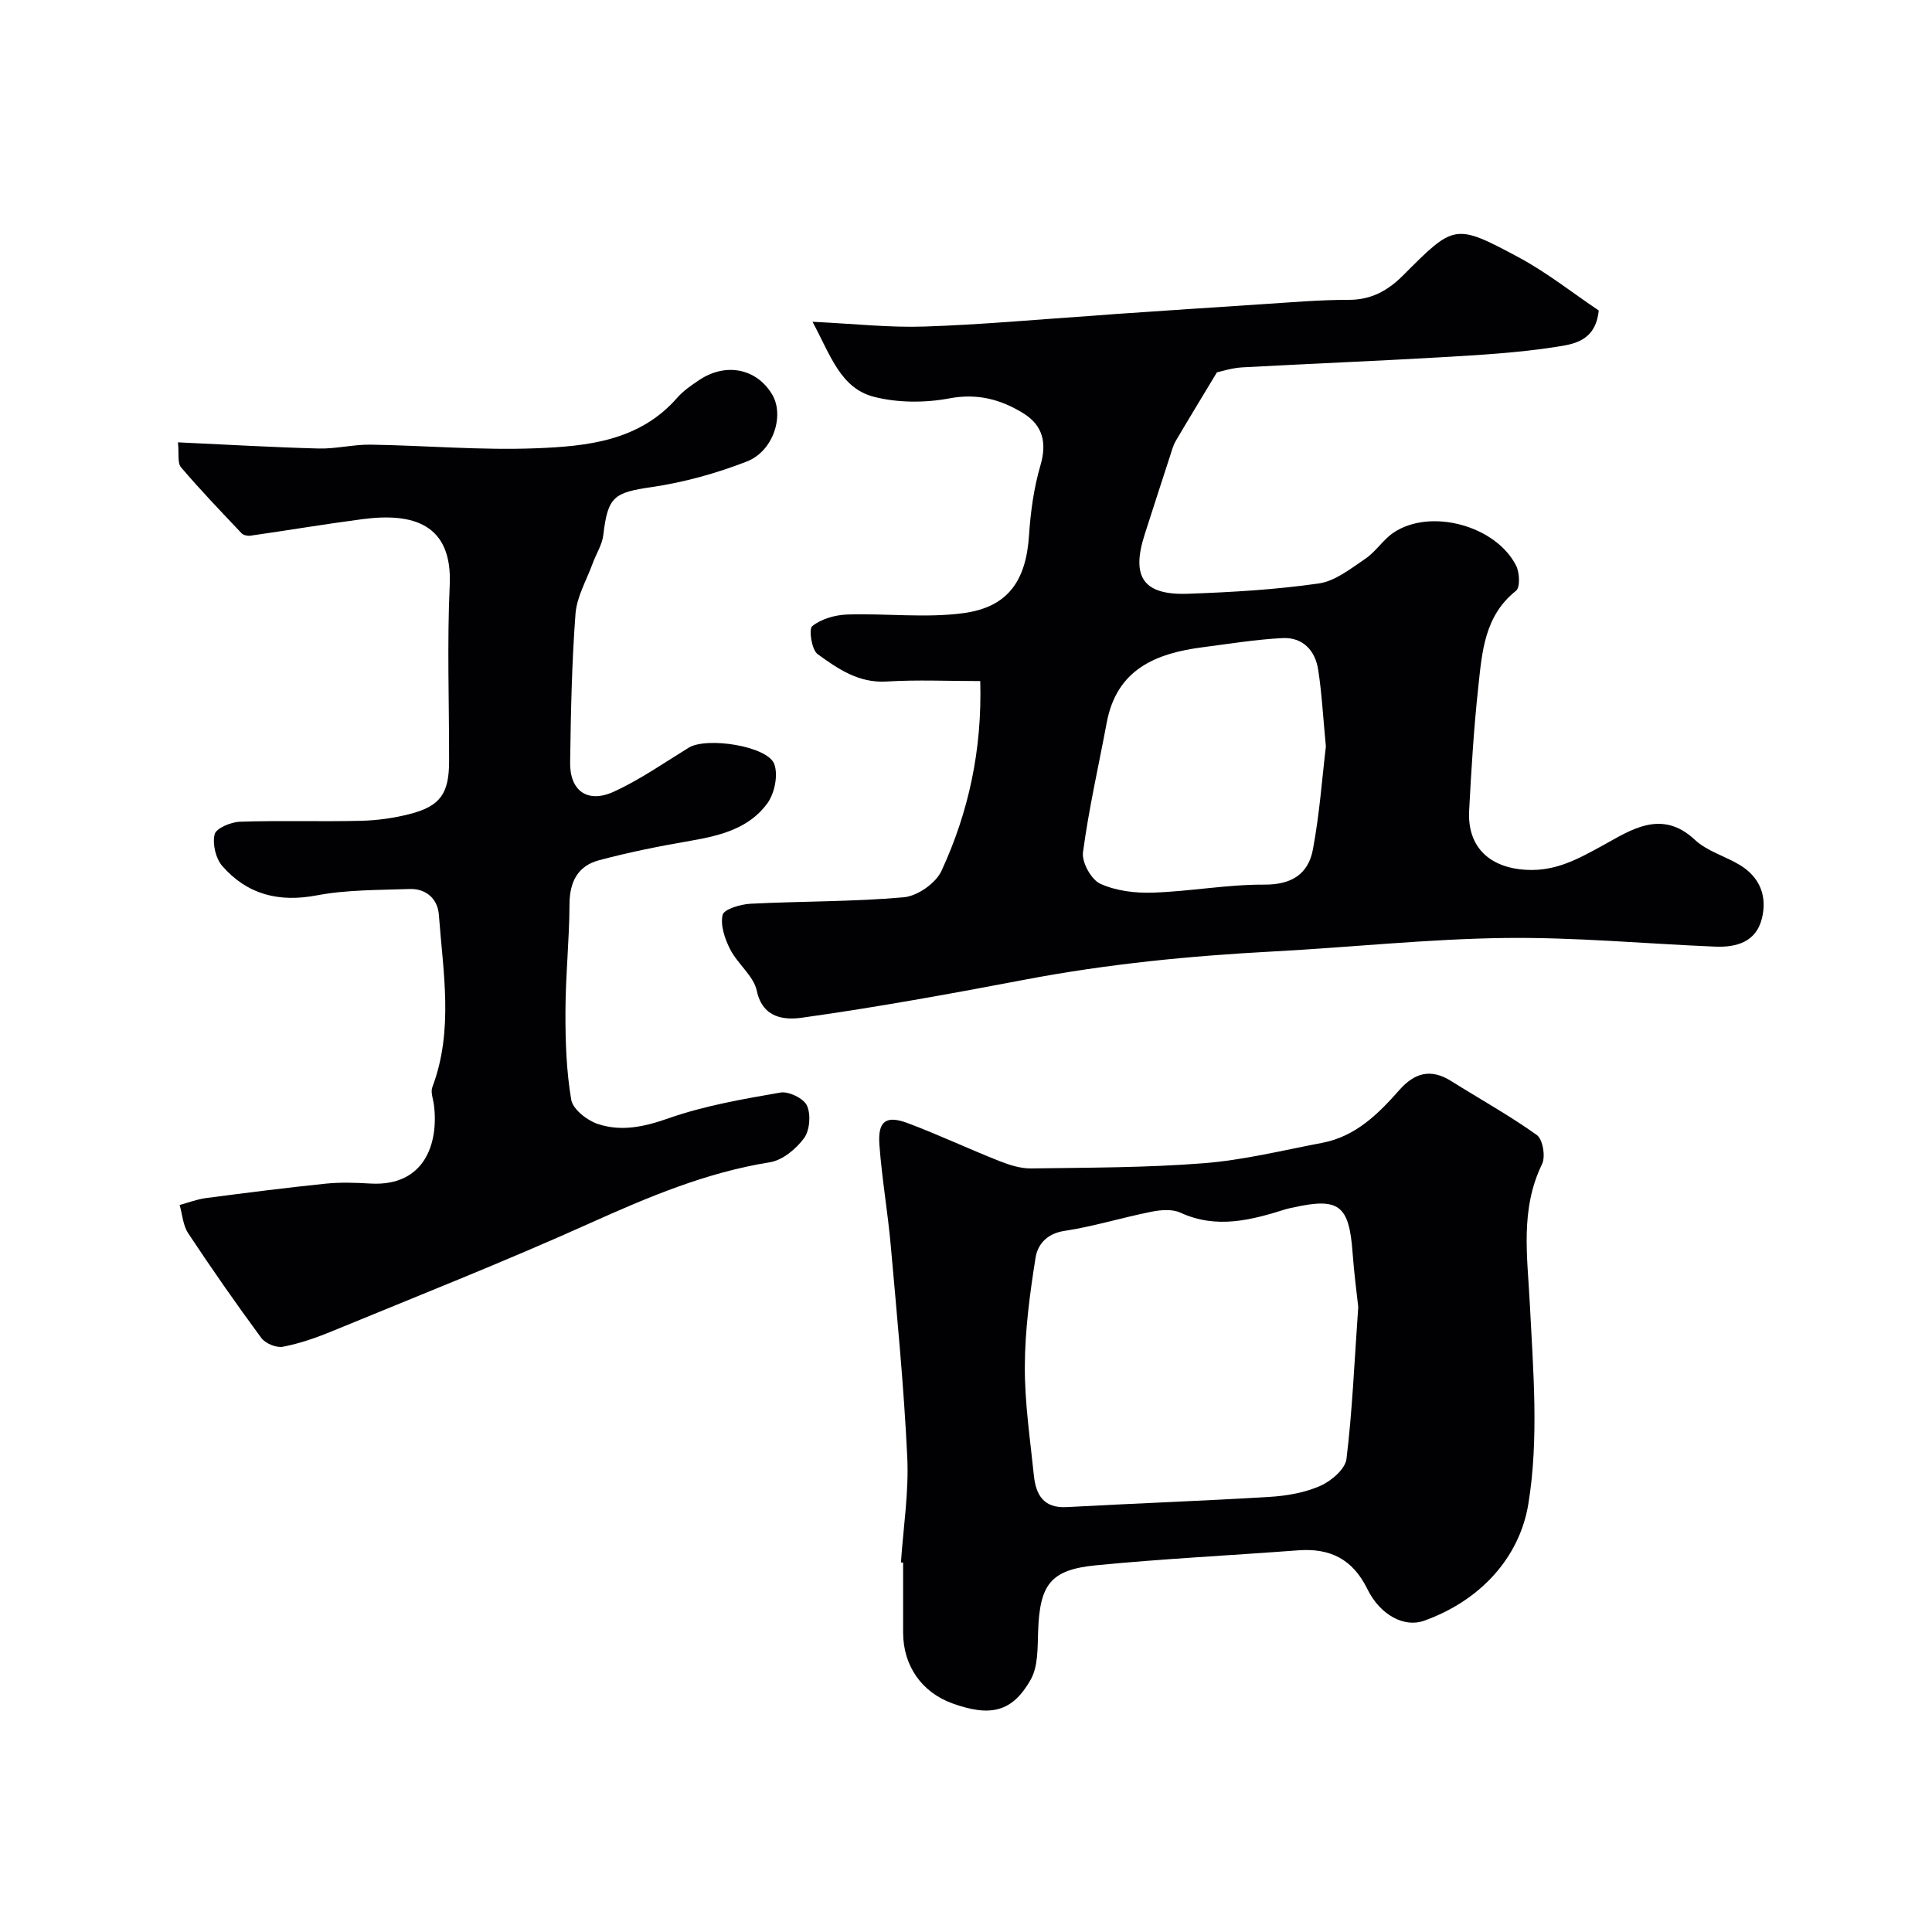 <svg enable-background="new 0 0 400 400" viewBox="0 0 400 400" xmlns="http://www.w3.org/2000/svg"><g fill="#010103"><path d="m168.22 66.62c8.61.41 15.88 1.23 23.12.99 11.65-.38 23.27-1.45 34.9-2.24 1.65-.11 3.29-.26 4.93-.37 9.87-.67 19.73-1.35 29.6-1.98 6.15-.39 12.31-.95 18.46-.94 4.7.01 8.14-1.93 11.29-5.09 10.53-10.56 10.68-10.77 23.69-3.83 6.01 3.2 11.42 7.52 16.79 11.12-.63 6.38-5.28 6.97-8.65 7.51-7.94 1.26-16.02 1.7-24.06 2.18-13.69.8-27.4 1.33-41.09 2.09-2.25.13-4.46.87-5.25 1.03-3.18 5.29-5.89 9.71-8.51 14.18-.57.97-.86 2.11-1.21 3.19-1.77 5.42-3.52 10.84-5.26 16.27-2.81 8.78-.22 12.54 9.03 12.2 9.03-.32 18.11-.85 27.04-2.13 3.41-.49 6.63-3.09 9.67-5.14 2.17-1.47 3.66-3.95 5.83-5.4 7.62-5.09 21.13-1.47 25.35 6.84.73 1.43.87 4.51-.01 5.21-6.57 5.21-7.03 12.69-7.82 19.95-.92 8.49-1.44 17.03-1.89 25.57-.4 7.53 4.22 11.86 11.88 12.26 6.13.33 10.77-2.3 15.95-5.14 5.58-3.06 12.03-7.54 18.9-1.08 2.53 2.37 6.29 3.38 9.35 5.24 4.17 2.54 5.68 6.53 4.52 11.1-1.22 4.83-5.27 5.96-9.67 5.78-14.54-.6-29.07-1.98-43.6-1.79-15.98.21-31.93 1.94-47.9 2.79-17.21.91-34.3 2.59-51.26 5.81-15.37 2.92-30.78 5.74-46.27 7.9-3.35.47-8.13.31-9.38-5.56-.66-3.09-3.95-5.54-5.5-8.56-1.11-2.16-2.08-4.98-1.58-7.16.27-1.18 3.7-2.2 5.76-2.31 10.59-.54 21.22-.4 31.76-1.34 2.81-.25 6.61-2.9 7.79-5.46 5.61-12.14 8.43-25.02 8.03-39.3-6.56 0-13-.3-19.39.09-5.79.36-10.09-2.64-14.27-5.66-1.25-.9-1.89-5.2-1.12-5.81 1.88-1.5 4.73-2.31 7.23-2.4 8.01-.27 16.15.77 24.03-.28 9.34-1.25 13.01-6.77 13.62-16.15.32-4.85 1-9.79 2.36-14.44 1.38-4.7.47-8.28-3.46-10.74-4.64-2.89-9.53-4.25-15.4-3.14-5.05.95-10.71.94-15.67-.34-6.89-1.8-8.96-8.66-12.66-15.52zm106.29 87.93c-.59-6.11-.84-11.05-1.6-15.92-.62-3.99-3.21-6.73-7.39-6.52-5.53.28-11.03 1.19-16.54 1.9-9.7 1.25-17.78 4.57-19.84 15.59-1.68 8.96-3.72 17.86-4.92 26.87-.27 2.06 1.71 5.65 3.58 6.5 3.27 1.49 7.27 1.97 10.93 1.84 7.71-.26 15.4-1.7 23.09-1.66 5.66.03 9.06-2.25 10-7.27 1.39-7.37 1.92-14.93 2.69-21.33z"/><path d="m36.84 91.58c10 .46 19.55 1.03 29.12 1.28 3.59.09 7.2-.85 10.79-.8 11.43.18 22.88 1.2 34.28.75 10.59-.42 21.38-1.52 29.17-10.45 1.27-1.45 2.95-2.6 4.57-3.68 5.5-3.68 11.86-2.39 15.08 2.96 2.6 4.32.31 11.75-5.23 13.91-6.3 2.45-12.98 4.31-19.66 5.29-7.83 1.15-9.11 1.92-10.05 9.92-.24 2.02-1.49 3.92-2.21 5.9-1.26 3.46-3.28 6.88-3.55 10.43-.77 10.23-.97 20.52-1.11 30.79-.08 5.86 3.61 8.51 9.04 6.03s10.4-5.97 15.51-9.11c3.69-2.28 16.38-.36 17.73 3.43.82 2.3.04 6.05-1.46 8.11-3.77 5.17-9.75 6.68-15.86 7.73-6.39 1.1-12.77 2.37-19.03 4.05-4.29 1.15-6.04 4.42-6.06 9.03-.03 7.43-.82 14.87-.84 22.3-.02 6.1.18 12.27 1.2 18.25.34 1.97 3.27 4.26 5.48 5 4.85 1.62 9.59.62 14.61-1.15 7.45-2.62 15.39-3.99 23.22-5.35 1.71-.3 4.83 1.22 5.5 2.71.83 1.86.58 5.13-.62 6.75-1.65 2.23-4.45 4.56-7.05 4.97-13.18 2.11-25.19 7.19-37.25 12.61-17.59 7.92-35.55 15.02-53.4 22.37-3.29 1.36-6.71 2.55-10.19 3.22-1.36.26-3.63-.68-4.47-1.82-5.23-7.09-10.27-14.33-15.14-21.68-1.08-1.63-1.2-3.88-1.77-5.85 1.81-.49 3.6-1.19 5.45-1.43 8.26-1.08 16.53-2.14 24.82-2.99 3.04-.31 6.16-.2 9.22-.02 11.27.65 14.17-8.36 13.16-16.29-.16-1.23-.72-2.63-.33-3.66 4.44-11.77 2.23-23.78 1.35-35.72-.24-3.24-2.61-5.43-6.06-5.31-6.43.23-12.96.13-19.23 1.32-7.88 1.49-14.38-.19-19.54-6.07-1.37-1.56-2.08-4.59-1.59-6.58.31-1.26 3.37-2.54 5.24-2.6 8.32-.28 16.66.01 24.99-.19 3.41-.08 6.88-.56 10.19-1.41 6.31-1.63 8.11-4.24 8.12-10.9.02-12.16-.43-24.35.13-36.49.58-12.66-7.59-15.03-18.03-13.66-7.76 1.02-15.49 2.32-23.24 3.43-.58.08-1.44-.1-1.82-.5-4.25-4.49-8.54-8.96-12.55-13.67-.77-.91-.38-2.82-.63-5.16z"/><path d="m186.53 323.49c.49-7.25 1.65-14.54 1.31-21.76-.69-14.61-2.12-29.19-3.41-43.76-.62-7.01-1.85-13.97-2.36-20.99-.35-4.89 1.37-6.14 5.91-4.43 6.39 2.4 12.58 5.32 18.93 7.83 2.08.82 4.38 1.56 6.57 1.53 11.93-.17 23.89-.14 35.77-1.08 8.23-.65 16.36-2.67 24.51-4.22 6.86-1.3 11.57-5.95 15.93-10.9 3.18-3.61 6.53-4.54 10.74-1.9 5.93 3.72 12.07 7.12 17.75 11.18 1.24.88 1.84 4.47 1.09 6.01-4.57 9.4-3.04 19.05-2.54 28.89.7 13.82 1.91 27.98-.3 41.47-1.83 11.2-10.04 20.09-21.63 24.21-4.06 1.44-9.05-1.17-11.71-6.59-3.05-6.21-7.74-8.5-14.34-8-13.95 1.05-27.94 1.74-41.86 3.1-9.45.92-11.62 4.01-11.96 13.67-.12 3.39.02 7.27-1.55 10.03-3.81 6.71-8.33 7.71-16.14 4.91-6.4-2.29-10.25-7.8-10.26-14.68-.01-4.83 0-9.66 0-14.49-.14-.01-.29-.02-.45-.03zm94.68-52.9c-.27-2.5-.86-6.9-1.18-11.33-.72-9.75-2.83-11.38-12.28-9.26-.48.11-.97.18-1.43.32-7.24 2.28-14.41 4.2-21.93.75-1.69-.78-4.07-.58-6.01-.19-6.04 1.2-11.96 3.05-18.03 3.97-3.64.55-5.52 2.83-5.95 5.55-1.18 7.43-2.19 14.97-2.22 22.48-.04 7.52 1.1 15.06 1.87 22.58.41 3.98 1.97 6.84 6.81 6.57 14.02-.77 28.05-1.27 42.06-2.12 3.54-.22 7.24-.87 10.44-2.28 2.26-1 5.15-3.46 5.41-5.56 1.2-9.78 1.61-19.67 2.44-31.48z"/></g></svg>